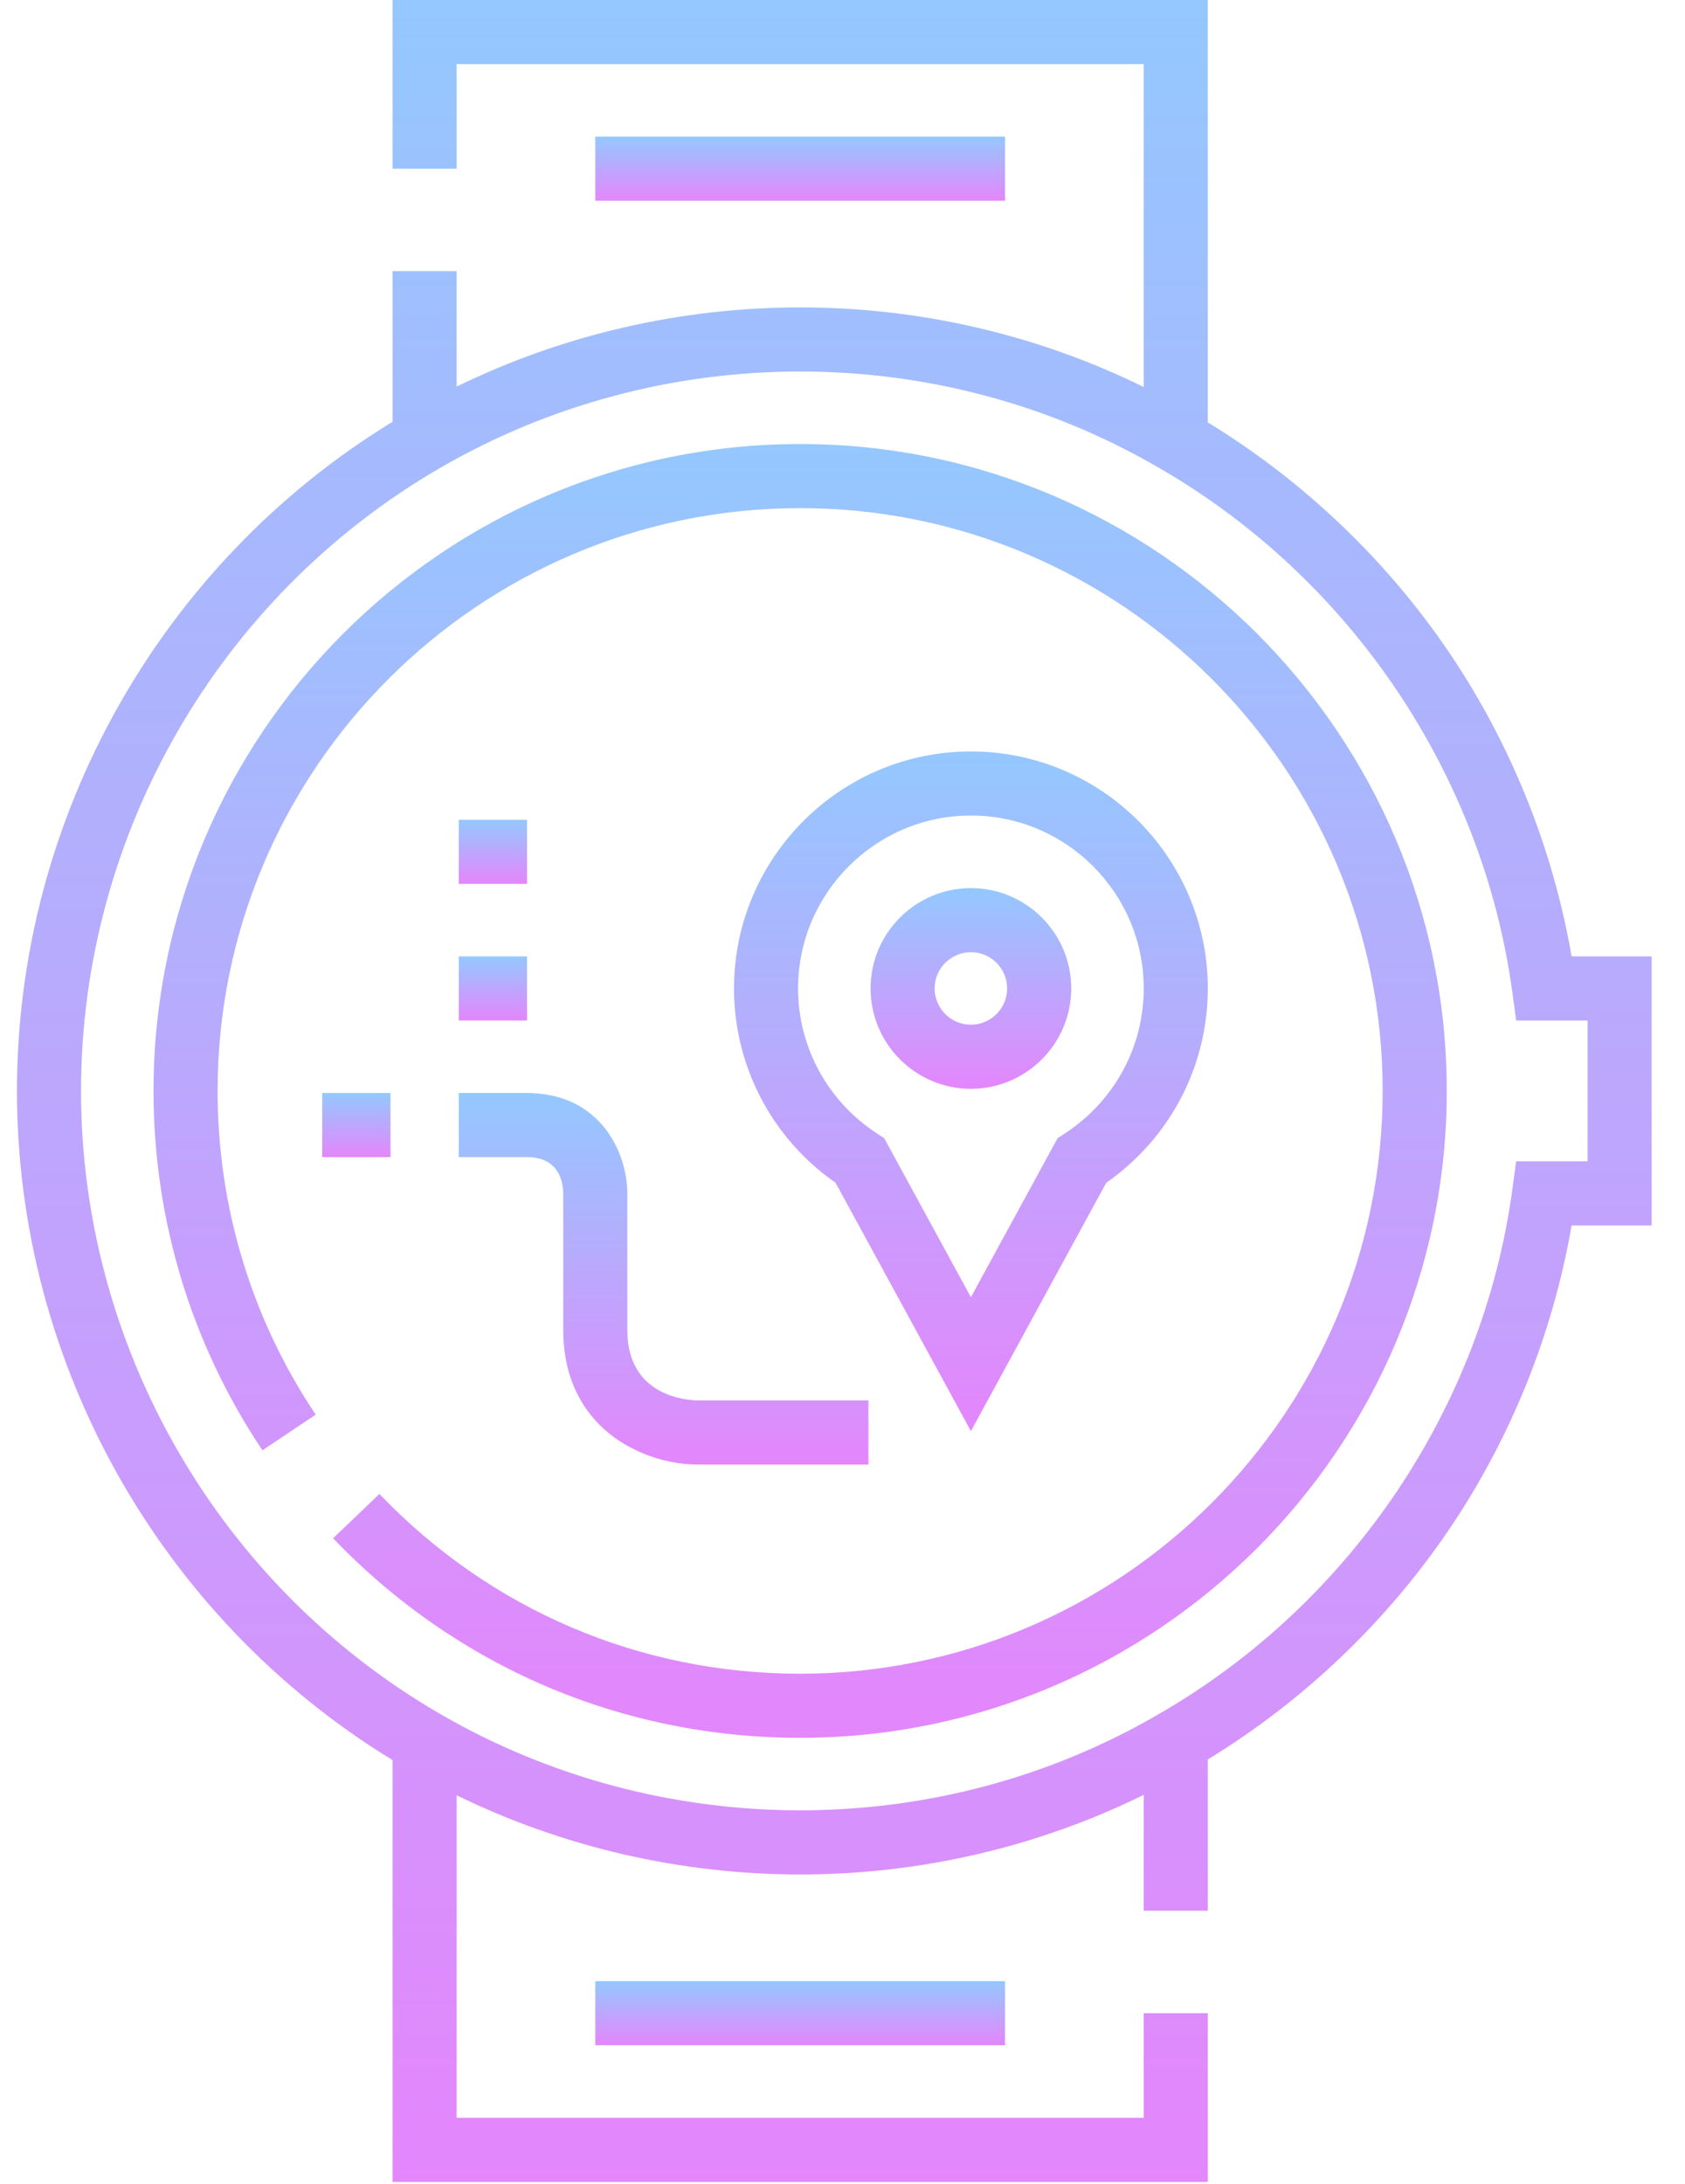 <svg xmlns="http://www.w3.org/2000/svg" fill="none" viewBox="0 0 44 57" height="57" width="44">
<path fill="url(#paint0_linear_762_13)" d="M20.894 11.59C11.583 11.59 4.009 19.164 4.009 28.475C4.009 31.833 4.992 35.077 6.853 37.856L8.244 36.925C6.568 34.422 5.682 31.5 5.682 28.475C5.682 20.087 12.506 13.263 20.894 13.263C29.281 13.263 36.105 20.087 36.105 28.475C36.105 36.862 29.281 43.687 20.894 43.687C16.707 43.687 12.805 42.02 9.907 38.995L8.699 40.152C11.915 43.51 16.246 45.36 20.894 45.36C30.204 45.36 37.779 37.785 37.779 28.475C37.779 19.164 30.204 11.59 20.894 11.59Z"></path>
<path fill="url(#paint1_linear_762_13)" d="M41.039 24.964V24.964C40.547 22.122 39.44 19.38 37.815 16.992C36.18 14.591 34.016 12.536 31.538 11.025V0H10.251V4.403H11.924V1.673H29.865V10.102C27.098 8.74 24.025 8.024 20.895 8.024C17.772 8.024 14.699 8.736 11.924 10.091V7.077H10.251V11.009C4.19 14.711 0.443 21.357 0.443 28.475C0.443 35.593 4.19 42.24 10.251 45.942V56.951H31.538V52.548H29.865V55.278H11.924V46.86C14.699 48.215 17.772 48.927 20.895 48.927C24.025 48.927 27.098 48.211 29.866 46.849V49.873H31.538V45.926C34.018 44.413 36.181 42.359 37.815 39.958C39.44 37.571 40.547 34.828 41.039 31.987H43.129V24.964H41.039ZM41.456 30.313H39.591L39.493 31.038C38.723 36.724 35.28 41.841 30.284 44.726L30.279 44.729C27.457 46.38 24.212 47.253 20.895 47.253C17.587 47.253 14.341 46.386 11.506 44.745C5.714 41.395 2.116 35.161 2.116 28.475C2.116 21.79 5.714 15.556 11.506 12.206C14.341 10.565 17.587 9.697 20.895 9.697C24.212 9.697 27.457 10.57 30.284 12.224C35.28 15.109 38.723 20.227 39.493 25.913L39.591 26.637H41.456V30.313Z"></path>
<path fill="url(#paint2_linear_762_13)" d="M26.244 3.566H15.545V5.239H26.244V3.566Z"></path>
<path fill="url(#paint3_linear_762_13)" d="M26.244 51.711H15.545V53.384H26.244V51.711Z"></path>
<path fill="url(#paint4_linear_762_13)" d="M25.353 37.355L28.887 30.873C30.552 29.71 31.539 27.83 31.539 25.8C31.539 22.389 28.764 19.614 25.353 19.614C21.942 19.614 19.167 22.389 19.167 25.8C19.167 27.83 20.154 29.71 21.819 30.873L25.353 37.355ZM20.84 25.8C20.84 23.312 22.865 21.287 25.353 21.287C27.842 21.287 29.866 23.312 29.866 25.8C29.866 27.334 29.092 28.751 27.796 29.592L27.618 29.707L25.353 33.86L23.088 29.707L22.91 29.592C21.614 28.751 20.84 27.334 20.84 25.8Z"></path>
<path fill="url(#paint5_linear_762_13)" d="M25.353 28.42C26.797 28.42 27.973 27.245 27.973 25.8C27.973 24.356 26.797 23.181 25.353 23.181C23.909 23.181 22.733 24.356 22.733 25.8C22.733 27.245 23.909 28.42 25.353 28.42ZM25.353 24.854C25.875 24.854 26.299 25.278 26.299 25.8C26.299 26.322 25.875 26.747 25.353 26.747C24.831 26.747 24.406 26.322 24.406 25.8C24.406 25.278 24.831 24.854 25.353 24.854Z"></path>
<path fill="url(#paint6_linear_762_13)" d="M11.979 30.203H13.762C14.566 30.203 14.7 30.802 14.708 31.15V34.716C14.708 37.292 16.808 38.227 18.219 38.227H22.677V36.554H18.225C17.917 36.55 16.381 36.44 16.381 34.716V31.15C16.381 30.097 15.684 28.53 13.762 28.53H11.979V30.203Z"></path>
<path fill="url(#paint7_linear_762_13)" d="M10.197 28.53H8.414V30.203H10.197V28.53Z"></path>
<path fill="url(#paint8_linear_762_13)" d="M13.762 24.964H11.979V26.637H13.762V24.964Z"></path>
<path fill="url(#paint9_linear_762_13)" d="M13.762 21.398H11.979V23.07H13.762V21.398Z"></path>
<defs>
<linearGradient gradientUnits="userSpaceOnUse" y2="45.36" x2="20.894" y1="11.59" x1="20.894" id="paint0_linear_762_13">
<stop stop-color="#94C8FE"></stop>
<stop stop-color="#E486FC" offset="1"></stop>
</linearGradient>
<linearGradient gradientUnits="userSpaceOnUse" y2="56.951" x2="21.786" y1="0" x1="21.786" id="paint1_linear_762_13">
<stop stop-color="#94C8FE"></stop>
<stop stop-color="#E486FC" offset="1"></stop>
</linearGradient>
<linearGradient gradientUnits="userSpaceOnUse" y2="5.239" x2="20.894" y1="3.566" x1="20.894" id="paint2_linear_762_13">
<stop stop-color="#94C8FE"></stop>
<stop stop-color="#E486FC" offset="1"></stop>
</linearGradient>
<linearGradient gradientUnits="userSpaceOnUse" y2="53.384" x2="20.894" y1="51.711" x1="20.894" id="paint3_linear_762_13">
<stop stop-color="#94C8FE"></stop>
<stop stop-color="#E486FC" offset="1"></stop>
</linearGradient>
<linearGradient gradientUnits="userSpaceOnUse" y2="37.355" x2="25.353" y1="19.614" x1="25.353" id="paint4_linear_762_13">
<stop stop-color="#94C8FE"></stop>
<stop stop-color="#E486FC" offset="1"></stop>
</linearGradient>
<linearGradient gradientUnits="userSpaceOnUse" y2="28.42" x2="25.353" y1="23.181" x1="25.353" id="paint5_linear_762_13">
<stop stop-color="#94C8FE"></stop>
<stop stop-color="#E486FC" offset="1"></stop>
</linearGradient>
<linearGradient gradientUnits="userSpaceOnUse" y2="38.227" x2="17.328" y1="28.53" x1="17.328" id="paint6_linear_762_13">
<stop stop-color="#94C8FE"></stop>
<stop stop-color="#E486FC" offset="1"></stop>
</linearGradient>
<linearGradient gradientUnits="userSpaceOnUse" y2="30.203" x2="9.306" y1="28.53" x1="9.306" id="paint7_linear_762_13">
<stop stop-color="#94C8FE"></stop>
<stop stop-color="#E486FC" offset="1"></stop>
</linearGradient>
<linearGradient gradientUnits="userSpaceOnUse" y2="26.637" x2="12.87" y1="24.964" x1="12.87" id="paint8_linear_762_13">
<stop stop-color="#94C8FE"></stop>
<stop stop-color="#E486FC" offset="1"></stop>
</linearGradient>
<linearGradient gradientUnits="userSpaceOnUse" y2="23.07" x2="12.87" y1="21.398" x1="12.87" id="paint9_linear_762_13">
<stop stop-color="#94C8FE"></stop>
<stop stop-color="#E486FC" offset="1"></stop>
</linearGradient>
</defs>
</svg>
